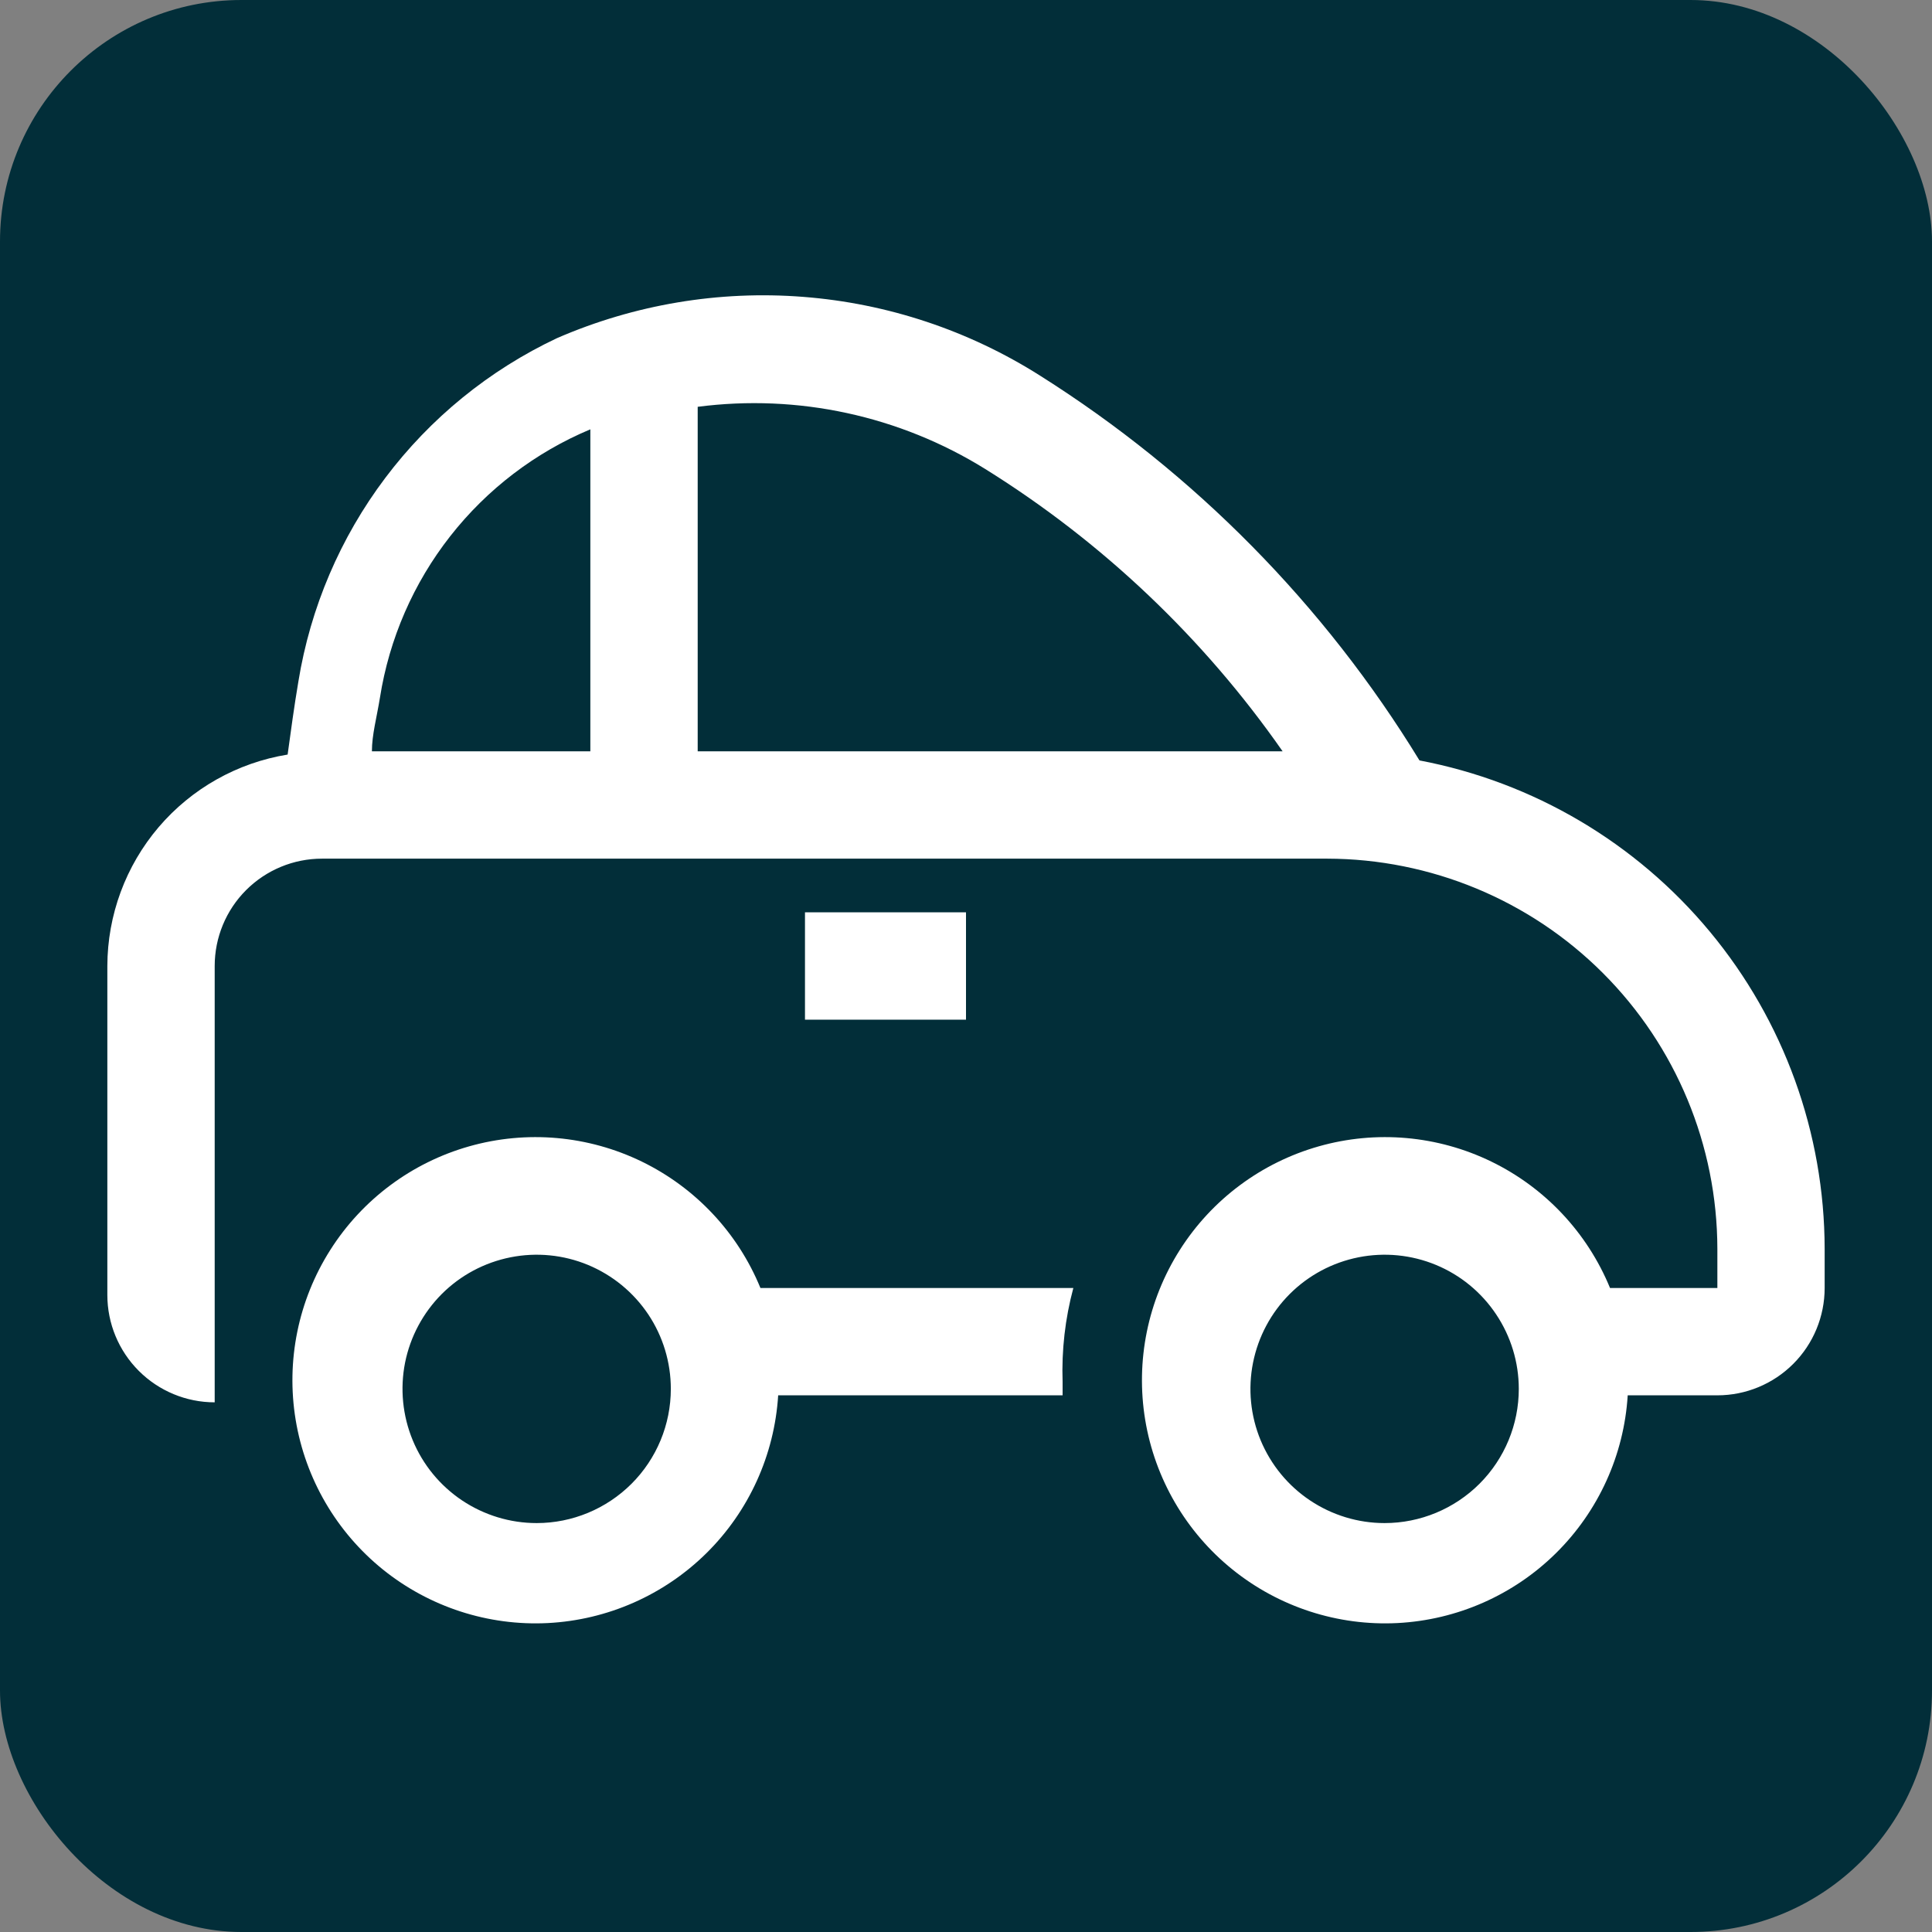 <svg width="32" height="32" viewBox="0 0 32 32" fill="none" xmlns="http://www.w3.org/2000/svg">
<rect x="0" y="0" width="32" height="32" fill="#808080" stroke="none"/>
<g clip-path="url(#clip0_2337_1320)">
<rect width="32" height="32" rx="4" fill="#022E39"/>
<path d="M13.333 15.111H16V16.889H13.333V15.111Z" fill="white"/>
<path d="M23.511 12.595C21.935 10.016 19.784 7.835 17.227 6.222C16.045 5.473 14.699 5.025 13.304 4.917C11.91 4.808 10.51 5.043 9.227 5.6C8.104 6.129 7.128 6.924 6.382 7.915C5.635 8.906 5.141 10.064 4.942 11.289C4.871 11.707 4.818 12.107 4.764 12.498C3.932 12.633 3.175 13.059 2.628 13.7C2.081 14.342 1.78 15.157 1.778 16V21.449C1.778 21.92 1.965 22.372 2.299 22.706C2.632 23.039 3.084 23.227 3.556 23.227V16C3.556 15.528 3.743 15.076 4.076 14.743C4.41 14.409 4.862 14.222 5.333 14.222H21.982C23.695 14.225 25.338 14.906 26.549 16.117C27.761 17.329 28.442 18.971 28.445 20.684V21.333H26.667C26.291 20.418 25.592 19.673 24.702 19.24C23.812 18.807 22.794 18.717 21.843 18.987C20.891 19.257 20.071 19.868 19.541 20.704C19.011 21.539 18.807 22.54 18.968 23.517C19.129 24.493 19.644 25.376 20.415 25.997C21.185 26.617 22.157 26.933 23.145 26.883C24.133 26.832 25.069 26.42 25.772 25.725C26.476 25.029 26.899 24.099 26.96 23.111H28.445C28.916 23.111 29.368 22.924 29.702 22.59C30.035 22.257 30.222 21.805 30.222 21.333V20.684C30.219 18.766 29.547 16.909 28.322 15.433C27.097 13.956 25.396 12.953 23.511 12.595ZM9.778 12.444H6.16C6.16 12.169 6.24 11.884 6.293 11.556C6.447 10.579 6.848 9.658 7.458 8.88C8.068 8.102 8.866 7.493 9.778 7.111V12.444ZM11.556 12.444V6.738C13.215 6.522 14.898 6.886 16.32 7.769C18.261 8.978 19.936 10.569 21.244 12.444H11.556ZM22.933 25.227C22.494 25.227 22.064 25.096 21.699 24.852C21.333 24.608 21.049 24.261 20.88 23.855C20.712 23.449 20.668 23.002 20.754 22.571C20.84 22.14 21.051 21.744 21.362 21.433C21.673 21.122 22.069 20.911 22.5 20.825C22.931 20.739 23.378 20.783 23.784 20.951C24.19 21.119 24.537 21.404 24.781 21.77C25.025 22.135 25.156 22.565 25.156 23.004C25.156 23.594 24.922 24.159 24.505 24.576C24.088 24.992 23.523 25.227 22.933 25.227Z" fill="white"/>
<path d="M12.595 21.333C12.22 20.418 11.521 19.673 10.631 19.24C9.741 18.807 8.723 18.717 7.771 18.987C6.819 19.257 6 19.868 5.47 20.704C4.94 21.539 4.736 22.54 4.897 23.517C5.058 24.493 5.573 25.376 6.343 25.997C7.114 26.617 8.086 26.933 9.074 26.883C10.062 26.832 10.997 26.42 11.701 25.725C12.405 25.029 12.827 24.099 12.889 23.111H17.6V22.889C17.582 22.364 17.642 21.84 17.778 21.333H12.595ZM8.889 25.227C8.449 25.227 8.02 25.096 7.654 24.852C7.289 24.608 7.004 24.261 6.836 23.855C6.668 23.449 6.624 23.002 6.709 22.571C6.795 22.14 7.007 21.744 7.317 21.433C7.628 21.122 8.024 20.911 8.455 20.825C8.886 20.739 9.333 20.783 9.739 20.951C10.145 21.12 10.492 21.404 10.737 21.77C10.981 22.135 11.111 22.565 11.111 23.004C11.111 23.594 10.877 24.159 10.46 24.576C10.043 24.992 9.478 25.227 8.889 25.227Z" fill="white"/>
</g>
<defs>
<clipPath id="clip0_2337_1320">
<rect width="32" height="32" rx="4" fill="white"/>
</clipPath>
</defs>
</svg>

